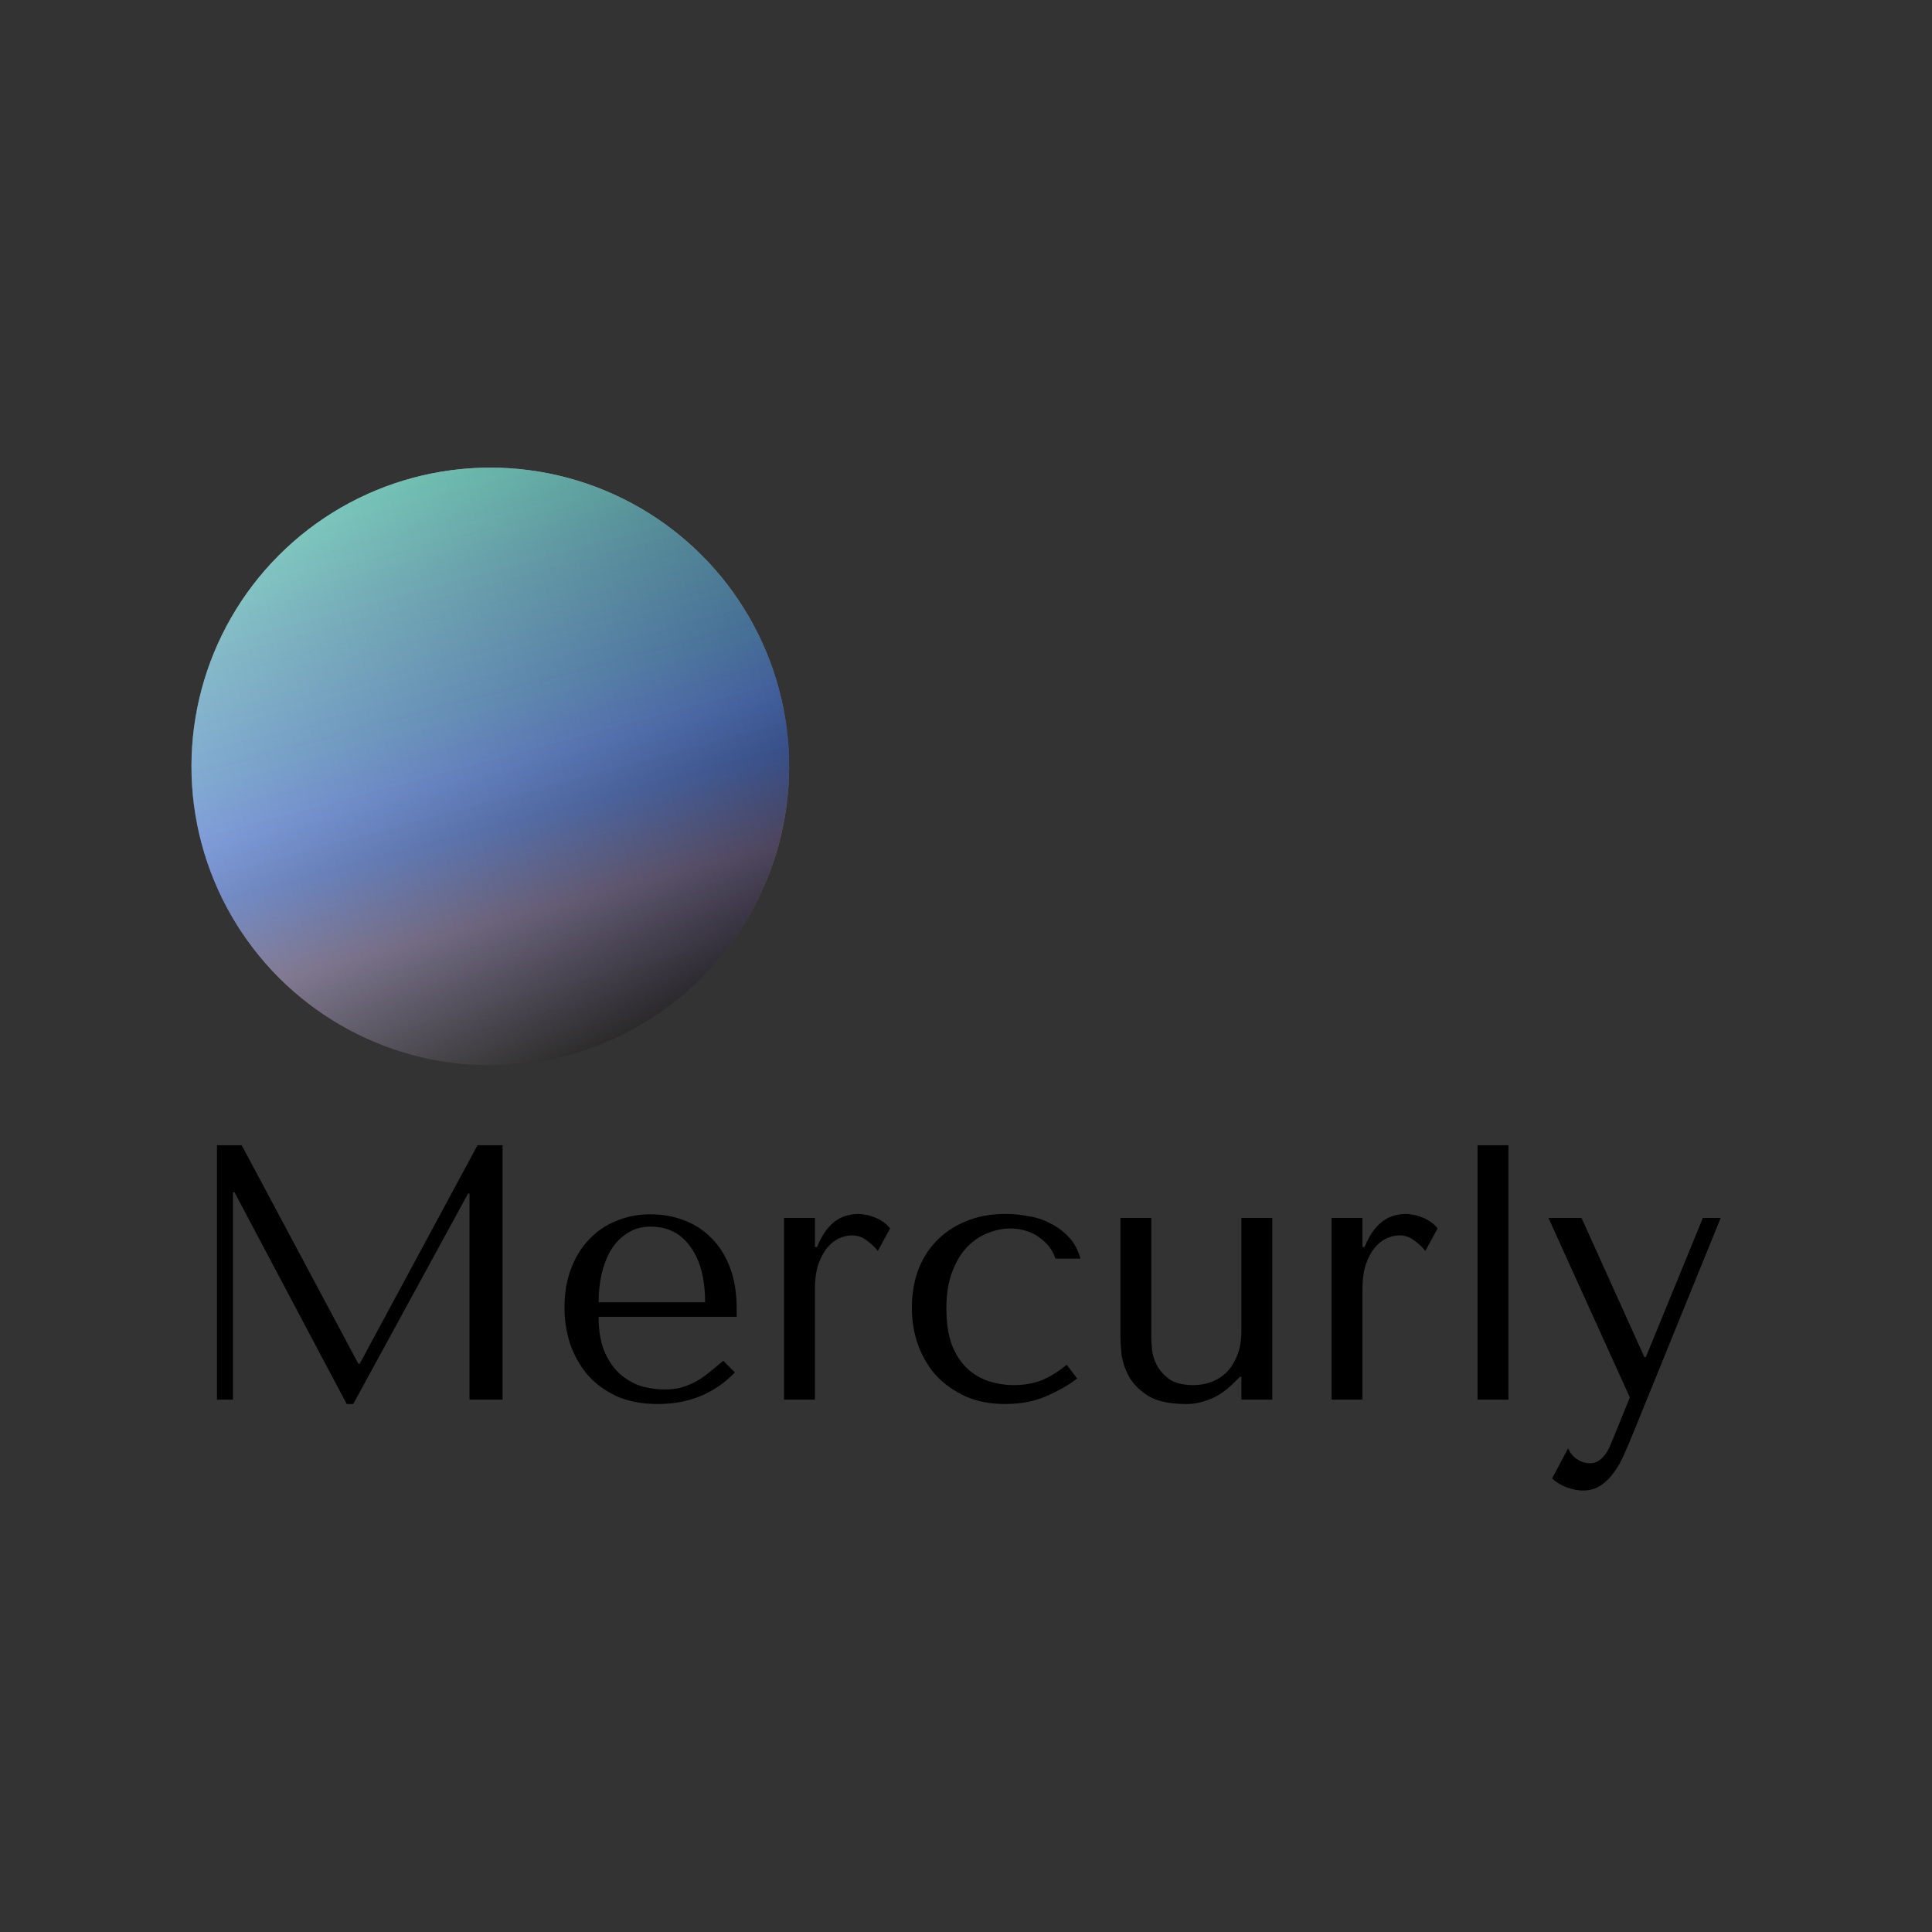 <svg width="1024" height="1024" viewBox="0 0 1024 1024" fill="none" xmlns="http://www.w3.org/2000/svg">
<rect x="0" y="0" width="1024" height="1024" fill="#333333" stroke="none"/>
<path d="M128.096 607L189.916 722.772H190.686L253.084 607H266.372V741.842H248.847V632.62H248.077L187.22 744.154H183.753L124.244 631.849H123.474V741.842H115V607H128.096Z" fill="black"/>
<path d="M390.468 697.922H317.286C317.286 705.756 318.441 712.177 320.752 717.185C323.063 722.194 325.952 726.111 329.419 728.936C332.885 731.761 336.609 733.752 340.589 734.907C344.697 735.935 348.549 736.448 352.144 736.448C355.354 736.448 358.242 736.127 360.81 735.485C363.506 734.715 366.074 733.687 368.514 732.403C370.953 731.119 373.328 729.514 375.639 727.587C378.079 725.661 380.647 723.542 383.343 721.231L389.506 727.395C384.37 732.788 378.336 736.962 371.402 739.916C364.469 742.741 356.894 744.154 348.677 744.154C340.204 744.154 332.821 742.741 326.53 739.916C320.367 736.962 315.232 733.109 311.123 728.358C307.143 723.478 304.126 718.02 302.072 711.984C300.146 705.82 299.183 699.527 299.183 693.106C299.183 685.401 300.338 678.531 302.649 672.495C304.96 666.331 308.17 661.129 312.279 656.892C316.387 652.525 321.202 649.251 326.723 647.067C332.243 644.756 338.278 643.6 344.826 643.6C350.988 643.6 356.83 644.627 362.351 646.682C367.872 648.737 372.686 651.819 376.795 655.928C381.032 660.038 384.37 665.239 386.809 671.532C389.249 677.824 390.468 685.273 390.468 693.877V697.922ZM317.286 690.217H373.714C373.714 677.76 371.146 668 366.01 660.937C361.003 653.745 353.941 650.149 344.826 650.149C340.075 650.149 335.967 651.305 332.5 653.617C329.034 655.8 326.145 658.754 323.834 662.478C321.651 666.202 319.982 670.504 318.827 675.384C317.799 680.136 317.286 685.08 317.286 690.217Z" fill="black"/>
<path d="M415.547 645.526H431.917V660.937H433.072C435.383 655.158 438.336 650.792 441.931 647.838C445.526 644.884 450.02 643.407 455.412 643.407C456.054 643.407 457.017 643.536 458.301 643.793C459.713 643.921 461.19 644.306 462.73 644.948C464.399 645.462 466.004 646.233 467.545 647.26C469.214 648.287 470.626 649.572 471.782 651.113L465.234 663.056C464.078 661.386 462.217 659.588 459.649 657.662C457.21 655.736 454.513 654.773 451.56 654.773C449.378 654.773 447.131 655.286 444.82 656.314C442.509 657.341 440.39 659.011 438.464 661.322C436.539 663.634 434.934 666.652 433.65 670.376C432.494 673.972 431.917 678.402 431.917 683.667V741.842H415.547V645.526Z" fill="black"/>
<path d="M537.422 734.137C542.686 734.137 547.501 733.302 551.866 731.633C556.36 729.835 560.853 727.074 565.347 723.349L570.932 730.669C566.567 734.008 561.174 737.091 554.755 739.916C548.464 742.741 541.081 744.154 532.607 744.154C525.032 744.154 518.228 742.869 512.193 740.301C506.159 737.604 500.959 734.008 496.594 729.514C492.357 724.891 489.083 719.497 486.772 713.333C484.461 707.04 483.305 700.298 483.305 693.106C483.305 686.3 484.333 679.879 486.387 673.843C488.569 667.807 491.779 662.542 496.016 658.047C500.253 653.553 505.453 650.021 511.616 647.453C517.778 644.756 524.904 643.407 532.993 643.407C536.844 643.407 540.824 643.793 544.933 644.563C549.17 645.205 553.086 646.489 556.681 648.416C560.404 650.214 563.678 652.654 566.502 655.736C569.327 658.689 571.381 662.478 572.665 667.101H559.377C557.965 662.606 555.076 658.818 550.71 655.736C546.345 652.654 541.21 651.113 535.304 651.113C531.709 651.113 527.921 651.883 523.941 653.424C519.961 654.837 516.302 657.213 512.964 660.552C509.754 663.762 507.058 668.128 504.875 673.651C502.692 679.044 501.601 685.658 501.601 693.492C501.601 701.068 502.564 707.489 504.49 712.755C506.544 717.892 509.24 722.065 512.578 725.276C515.917 728.358 519.704 730.605 523.941 732.018C528.306 733.431 532.8 734.137 537.422 734.137Z" fill="black"/>
<path d="M593.839 645.526H610.209V709.095C610.209 710.379 610.337 712.434 610.594 715.259C610.851 717.956 611.685 720.717 613.098 723.542C614.638 726.367 616.885 728.872 619.838 731.055C622.92 733.109 627.156 734.137 632.549 734.137C635.887 734.137 639.097 733.559 642.178 732.403C645.26 731.247 647.956 729.514 650.267 727.202C652.578 724.762 654.44 721.744 655.852 718.148C657.264 714.553 657.97 710.251 657.97 705.242V645.526H674.34V741.842H657.97V729.706H657.2L654.119 732.788C649.625 737.283 645.131 740.301 640.638 741.842C636.272 743.512 632.228 744.282 628.505 744.154C620.031 744.154 613.419 742.741 608.668 739.916C604.046 736.962 600.644 733.559 598.461 729.706C596.279 725.725 594.93 721.744 594.417 717.763C594.032 713.654 593.839 710.443 593.839 708.132V645.526Z" fill="black"/>
<path d="M705.742 645.526H722.112V660.937H723.267C725.578 655.158 728.531 650.792 732.126 647.838C735.721 644.884 740.215 643.407 745.607 643.407C746.249 643.407 747.212 643.536 748.496 643.793C749.908 643.921 751.385 644.306 752.926 644.948C754.595 645.462 756.2 646.233 757.74 647.26C759.409 648.287 760.822 649.572 761.977 651.113L755.429 663.056C754.274 661.386 752.412 659.588 749.844 657.662C747.405 655.736 744.709 654.773 741.756 654.773C739.573 654.773 737.326 655.286 735.015 656.314C732.704 657.341 730.586 659.011 728.66 661.322C726.734 663.634 725.129 666.652 723.845 670.376C722.69 673.972 722.112 678.402 722.112 683.667V741.842H705.742V645.526Z" fill="black"/>
<path d="M799.5 607V741.842H783.13V607H799.5Z" fill="black"/>
<path d="M871.557 719.304H872.327L902.563 645.526H912L865.394 760.142C863.982 763.609 862.505 767.077 860.965 770.544C859.424 774.14 857.627 777.351 855.572 780.176C853.518 783.129 851.143 785.505 848.447 787.303C845.75 789.101 842.605 790 839.01 790C836.442 790 833.682 789.486 830.729 788.459C827.776 787.432 825.08 785.826 822.64 783.643L831.114 767.655C832.269 770.223 833.874 772.149 835.929 773.434C838.111 774.846 840.358 775.553 842.669 775.553C845.108 775.553 847.227 774.654 849.024 772.856C850.95 771.058 852.491 768.682 853.646 765.728L863.854 740.686L820.714 645.526H838.24L871.557 719.304Z" fill="black"/>
<circle cx="259.87" cy="406.251" r="158.385" transform="rotate(-15 259.87 406.251)" fill="url(#paint0_linear_78_372)"/>
<circle cx="259.87" cy="406.251" r="158.385" transform="rotate(-15 259.87 406.251)" fill="url(#paint1_linear_78_372)" fill-opacity="0.54"/>
<circle cx="259.87" cy="406.251" r="158.385" transform="rotate(-15 259.87 406.251)" fill="url(#paint2_linear_78_372)" fill-opacity="0.24"/>
<defs>
<linearGradient id="paint0_linear_78_372" x1="259.87" y1="247.866" x2="259.87" y2="564.636" gradientUnits="userSpaceOnUse">
<stop stop-color="#E0DFDC"/>
<stop offset="0.2" stop-color="#B8B6B0"/>
<stop offset="0.4" stop-color="#8BA39B"/>
<stop offset="0.6" stop-color="#657C99"/>
<stop offset="0.75" stop-color="#AA796B"/>
<stop offset="1" stop-color="#2F2D2B"/>
</linearGradient>
<linearGradient id="paint1_linear_78_372" x1="259.87" y1="247.866" x2="259.87" y2="564.636" gradientUnits="userSpaceOnUse">
<stop stop-color="#00C8A8" stop-opacity="0.95"/>
<stop offset="0.5" stop-color="#3468FF" stop-opacity="0.9"/>
<stop offset="1"/>
</linearGradient>
<linearGradient id="paint2_linear_78_372" x1="101.485" y1="406.251" x2="418.255" y2="406.251" gradientUnits="userSpaceOnUse">
<stop stop-color="white"/>
<stop offset="1"/>
</linearGradient>
</defs>
</svg>
